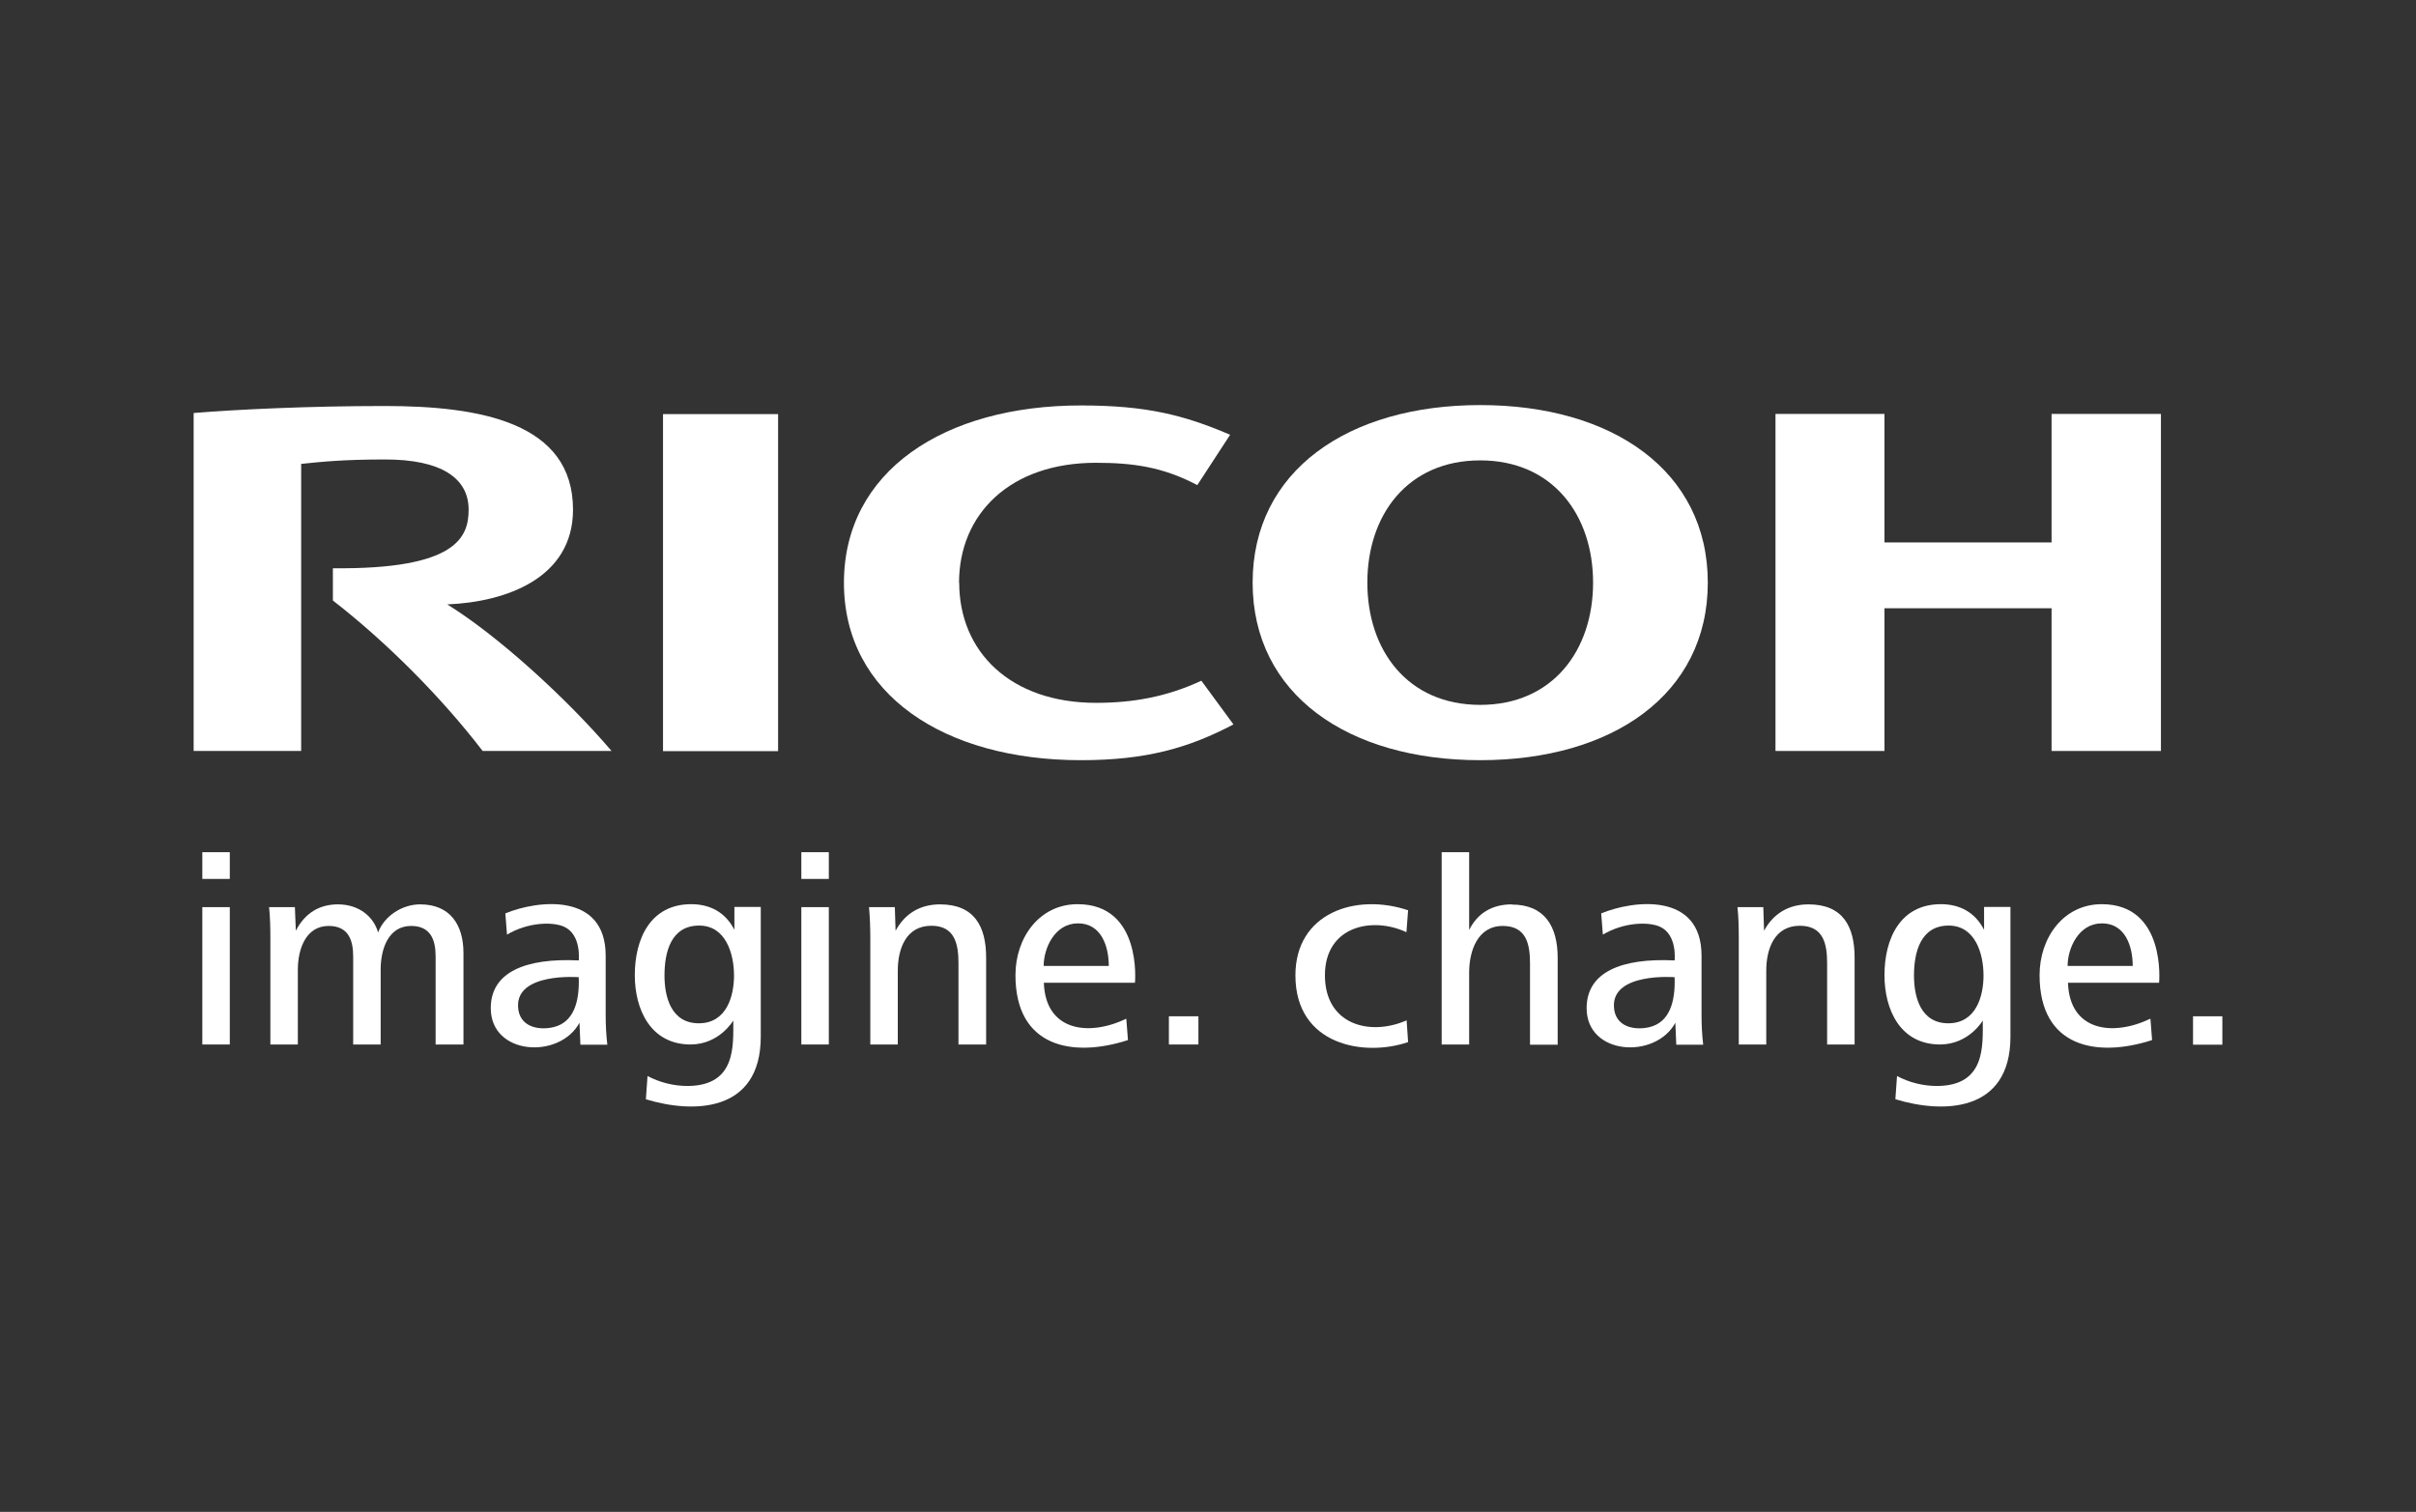 <?xml version="1.0" encoding="UTF-8"?>
<svg id="Logo_BT" xmlns="http://www.w3.org/2000/svg" viewBox="0 0 131 82">
  <rect x="0" y="0" width="131" height="82" fill="#333333" stroke="none"/>
  <defs>
    <style>
      .cls-1 {
        fill: #fff;
      }
    </style>
  </defs>
  <path id="path3872" class="cls-1" d="M52.01,31.6c0,3.75,2.78,6.52,7.42,6.52,1.96,0,3.8-.31,5.71-1.2l1.74,2.37c-2.41,1.27-4.72,1.94-8.27,1.94-7.41,0-12.85-3.57-12.85-9.62h0c0-6.06,5.44-9.62,12.85-9.62,3.55,0,5.59.52,8.09,1.59l-1.78,2.73c-1.89-1-3.54-1.21-5.5-1.21-4.64,0-7.42,2.76-7.42,6.52"/>
  <path id="path3876" class="cls-1" d="M80.26,38.23c-3.94,0-6.12-2.96-6.12-6.63s2.18-6.63,6.12-6.63,6.12,2.97,6.12,6.63-2.18,6.63-6.12,6.63M80.26,21.97c-7.17,0-12.34,3.57-12.34,9.63s5.17,9.63,12.34,9.63,12.34-3.57,12.34-9.63-5.17-9.63-12.34-9.63"/>
  <path id="path3880" class="cls-1" d="M111.24,32.99v7.74h5.93v-18.28h-5.93v6.97h-9.06v-6.97h-5.91v18.28h5.91v-7.74h9.06Z"/>
  <path id="path3882" class="cls-1" d="M42.19,22.46h-6.24v18.28h6.24v-18.28Z"/>
  <path id="path3886" class="cls-1" d="M18.05,30.82v1.75c2.93,2.27,5.92,5.29,8.12,8.16h6.99c-2.43-2.85-6.16-6.25-8.91-7.95,3.22-.13,6.82-1.44,6.82-5.14,0-4.74-5.07-5.62-10.2-5.62-4.19,0-8.05.19-10.37.38v18.33h5.83v-15.57c1.07-.11,2.23-.24,4.56-.24,3,0,4.52.99,4.52,2.72,0,1.48-.63,3.25-7.36,3.18"/>
  <path id="path3888" class="cls-1" d="M10.97,49.2h1.49v7.45h-1.49v-7.45h0ZM10.97,46.22h1.49v1.45h-1.49v-1.45h0Z"/>
  <path id="path3892" class="cls-1" d="M23.62,56.65v-4.78c0-.91-.28-1.65-1.33-1.65-1.22,0-1.65,1.23-1.65,2.37v4.06h-1.49v-4.78c0-.91-.28-1.65-1.33-1.65-1.22,0-1.67,1.23-1.67,2.37v4.06h-1.49v-5.74c0-.57-.01-1.15-.07-1.71h1.4l.05,1.28c.49-.95,1.27-1.43,2.28-1.43,1.18,0,1.95.7,2.18,1.52.36-.92,1.33-1.52,2.28-1.52,1.62,0,2.35,1.1,2.35,2.64v4.96s-1.51,0-1.51,0Z"/>
  <path id="path3896" class="cls-1" d="M89.43,55.71c1.09-.26,1.42-1.36,1.37-2.71,0,0-3.38-.27-3.29,1.6.05,1.1,1.11,1.3,1.92,1.11M90.89,56.65l-.05-1.18c-1.07,1.99-4.81,1.78-4.81-.79,0-1.94,1.85-2.73,4.77-2.59,0,0,.16-1.4-.8-1.83-.63-.28-1.96-.24-3.09.43l-.09-1.15c1.73-.72,5.44-1.17,5.44,2.29v3.17c0,.64.03,1.15.09,1.66,0,0-1.46,0-1.46,0Z"/>
  <path id="path3900" class="cls-1" d="M30.01,55.71c1.09-.26,1.42-1.36,1.37-2.71,0,0-3.38-.27-3.29,1.6.05,1.1,1.11,1.3,1.92,1.11M31.47,56.65l-.05-1.18c-1.07,1.99-4.81,1.78-4.81-.79,0-1.94,1.85-2.73,4.77-2.59,0,0,.16-1.4-.8-1.83-.63-.28-1.96-.24-3.09.43l-.09-1.15c1.73-.72,5.44-1.17,5.44,2.29v3.17c0,.64.03,1.15.09,1.66,0,0-1.46,0-1.46,0Z"/>
  <path id="path3904" class="cls-1" d="M105.66,50.2c-1.53,0-1.88,1.46-1.88,2.71,0,1.16.36,2.59,1.86,2.59s1.91-1.46,1.91-2.59c0-1.19-.45-2.71-1.89-2.71M102.77,59.63l.09-1.27c.65.35,1.44.55,2.22.54,2.58-.04,2.43-2.18,2.43-3.55,0,0-.74,1.29-2.31,1.3-2.17,0-3.02-1.89-3.02-3.76,0-1.98.85-3.85,3.06-3.85,1.03,0,1.86.45,2.34,1.39v-1.24h1.43v7.03c0,4.15-3.69,4.18-6.23,3.4"/>
  <path id="path3908" class="cls-1" d="M37.91,50.2c-1.54,0-1.88,1.46-1.88,2.71,0,1.16.36,2.59,1.86,2.59s1.91-1.46,1.91-2.59c0-1.19-.45-2.71-1.89-2.71M35.02,59.63l.09-1.27c.66.35,1.44.55,2.22.54,2.58-.04,2.43-2.18,2.43-3.55,0,0-.74,1.29-2.31,1.3-2.17,0-3.03-1.89-3.03-3.76,0-1.98.85-3.85,3.06-3.85,1.03,0,1.86.45,2.34,1.39v-1.24h1.43v7.03c0,4.15-3.69,4.18-6.23,3.4"/>
  <path id="path3910" class="cls-1" d="M43.45,49.2h1.49v7.45h-1.49v-7.45ZM43.45,46.22h1.49v1.45h-1.49v-1.45Z"/>
  <path id="path3914" class="cls-1" d="M113.97,50.08c-1.27,0-1.86,1.36-1.86,2.31h3.53c0-1.06-.4-2.31-1.67-2.31M112.13,53.31c.09,2.6,2.4,2.93,4.47,1.94l.09,1.16c-3,.97-6.1.4-6.1-3.52,0-2.04,1.3-3.85,3.37-3.85,3.51,0,3.11,4.26,3.11,4.26,0,0-4.95,0-4.95,0Z"/>
  <path id="path3918" class="cls-1" d="M58.45,50.08c-1.27,0-1.86,1.36-1.86,2.31h3.53c0-1.06-.4-2.31-1.67-2.31M56.6,53.31c.09,2.6,2.41,2.93,4.47,1.94l.09,1.16c-2.99.97-6.1.4-6.1-3.52,0-2.04,1.3-3.85,3.37-3.85,3.51,0,3.11,4.26,3.11,4.26,0,0-4.95,0-4.95,0Z"/>
  <path id="path3920" class="cls-1" d="M63.38,55.12h1.6v1.53h-1.6v-1.53Z"/>
  <path id="path3924" class="cls-1" d="M70.24,52.9c0-3.39,3.27-4.48,6.11-3.53l-.09,1.19c-1.86-.87-4.42-.33-4.42,2.34s2.43,3.32,4.43,2.44l.08,1.18c-2.36.81-6.11.19-6.11-3.62"/>
  <path id="path3928" class="cls-1" d="M81.97,49.05c-1.04,0-1.85.46-2.31,1.39v-4.22h-1.49v10.43h1.49v-3.9c0-1.16.45-2.53,1.82-2.53,1.28,0,1.48.98,1.48,2.04v4.4h1.5v-4.71c0-1.7-.7-2.89-2.49-2.89"/>
  <path id="path3932" class="cls-1" d="M99.07,56.65v-4.4c0-1.04-.19-2.04-1.48-2.04-1.38,0-1.82,1.26-1.82,2.44v4h-1.49v-5.74c0-.57-.01-1.15-.07-1.71h1.4l.04,1.28c.51-.94,1.34-1.43,2.41-1.43,1.85,0,2.5,1.18,2.5,2.89v4.71s-1.51,0-1.51,0Z"/>
  <path id="path3936" class="cls-1" d="M51.97,56.65v-4.4c0-1.04-.19-2.04-1.47-2.04-1.38,0-1.82,1.26-1.82,2.44v4h-1.49v-5.74c0-.57-.02-1.15-.07-1.71h1.4l.04,1.28c.51-.94,1.34-1.43,2.41-1.43,1.85,0,2.5,1.18,2.5,2.89v4.71s-1.51,0-1.51,0Z"/>
  <path id="path3938" class="cls-1" d="M118.91,55.12h1.59v1.54h-1.59v-1.54Z"/>
</svg>